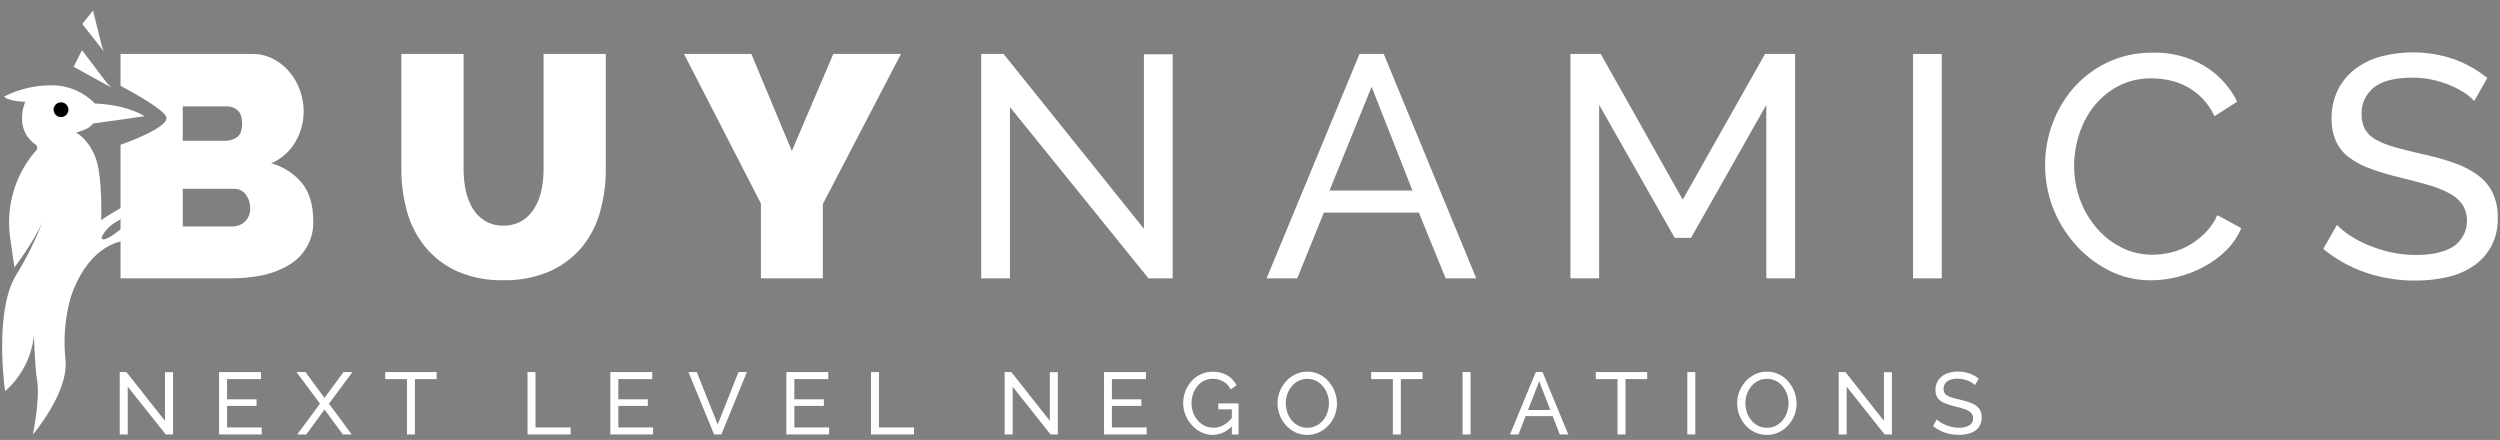 <svg width="233" height="41" viewBox="0 0 233 41" fill="none" xmlns="http://www.w3.org/2000/svg">
<rect x="0" y="0" width="233" height="41" fill="#808080" stroke="none"/>
<path d="M9.64 22.311C9.345 22.311 9.51 21.971 9.749 21.638C10.01 21.273 10.344 20.965 10.732 20.735L11.437 20.314V19.273C11.437 19.273 9.826 20.214 9.43 20.521C9.43 20.521 9.59 16.262 8.84 14.522C8.09 12.782 7.069 12.358 7.069 12.358C7.069 12.358 8.356 12.066 8.666 11.511L13.471 10.835C13.471 10.835 12.054 9.797 8.84 9.645C8.314 9.102 7.681 8.671 6.981 8.379C6.28 8.087 5.527 7.94 4.767 7.947C3.243 7.951 1.74 8.311 0.381 8.996C0.381 8.996 0.677 9.435 2.353 9.49C2.353 9.49 1.19 12.092 3.418 13.542L3.469 13.899C2.467 15.01 1.723 16.325 1.288 17.75C0.853 19.176 0.737 20.678 0.948 22.153L1.344 24.922C1.344 24.922 3.194 22.501 4 20.577C3.334 22.318 2.508 23.996 1.533 25.588C-0.61 29.006 0.473 36.458 0.473 36.458C1.984 35.131 2.941 33.293 3.156 31.304C3.156 31.304 3.277 34.429 3.433 35.266C3.779 37.107 3.067 40.49 3.067 40.49C3.067 40.49 6.432 36.569 6.101 33.5C5.904 31.645 6.046 29.77 6.52 27.965C6.52 27.965 7.701 23.316 11.334 22.477H11.452C11.452 22.477 11.452 21.892 11.431 21.226C11.027 21.545 10.088 22.305 9.64 22.311Z" fill="white"/>
<path d="M5.686 10.911C6.069 10.911 6.379 10.603 6.379 10.224C6.379 9.844 6.069 9.537 5.686 9.537C5.303 9.537 4.992 9.844 4.992 10.224C4.992 10.603 5.303 10.911 5.686 10.911Z" fill="black"/>
<path d="M9.989 7.775L7.645 4.676L6.863 6.226L10.381 8.161L9.989 7.775Z" fill="white"/>
<path d="M7.668 2.239L9.678 4.789L9.504 4.347L8.671 0.979L7.668 2.239Z" fill="white"/>
<path d="M230.596 9.416C230.319 9.108 229.999 8.84 229.646 8.621C229.221 8.352 228.773 8.121 228.306 7.931C227.783 7.715 227.24 7.546 226.686 7.428C226.086 7.3 225.473 7.236 224.859 7.238C223.212 7.238 222.008 7.542 221.247 8.15C220.871 8.449 220.571 8.832 220.372 9.267C220.173 9.703 220.08 10.178 220.101 10.656C220.083 11.147 220.196 11.634 220.429 12.068C220.677 12.473 221.031 12.804 221.453 13.027C222.004 13.325 222.588 13.556 223.194 13.717C223.888 13.916 224.708 14.12 225.662 14.337C226.661 14.547 227.647 14.818 228.613 15.146C229.419 15.412 230.181 15.794 230.874 16.281C231.478 16.706 231.968 17.273 232.299 17.93C232.649 18.676 232.817 19.493 232.792 20.316C232.817 21.22 232.615 22.116 232.202 22.924C231.815 23.65 231.26 24.276 230.582 24.748C229.85 25.252 229.027 25.612 228.159 25.809C227.165 26.042 226.146 26.156 225.125 26.148C223.553 26.161 221.991 25.912 220.503 25.412C219.055 24.916 217.709 24.167 216.527 23.201L217.805 20.965C218.177 21.343 218.591 21.678 219.039 21.965C219.583 22.319 220.161 22.62 220.765 22.862C221.434 23.137 222.125 23.354 222.831 23.511C223.598 23.681 224.381 23.765 225.166 23.763C226.671 23.763 227.84 23.497 228.672 22.967C229.279 22.545 229.703 21.912 229.86 21.194C230.016 20.477 229.895 19.727 229.519 19.093C229.215 18.657 228.81 18.299 228.339 18.047C227.73 17.717 227.087 17.455 226.42 17.266C225.655 17.042 224.787 16.812 223.817 16.576C222.861 16.353 221.918 16.077 220.993 15.749C220.264 15.499 219.578 15.143 218.956 14.69C218.426 14.298 218.003 13.781 217.723 13.188C217.429 12.52 217.287 11.796 217.307 11.068C217.288 10.153 217.481 9.246 217.87 8.416C218.241 7.659 218.78 6.994 219.446 6.472C220.162 5.922 220.981 5.517 221.855 5.279C224.128 4.674 226.533 4.761 228.755 5.53C229.864 5.939 230.898 6.526 231.815 7.267L230.596 9.416Z" fill="white"/>
<path d="M190.602 15.336C190.606 14.056 190.831 12.786 191.269 11.582C191.707 10.351 192.374 9.211 193.234 8.223C194.114 7.218 195.19 6.402 196.398 5.822C197.726 5.197 199.181 4.885 200.651 4.91C202.356 4.864 204.038 5.303 205.497 6.176C206.797 6.969 207.84 8.114 208.502 9.477L206.392 10.831C206.107 10.212 205.72 9.645 205.246 9.152C204.821 8.716 204.329 8.348 203.788 8.062C203.278 7.795 202.733 7.598 202.168 7.477C201.631 7.362 201.083 7.303 200.533 7.302C199.452 7.28 198.384 7.528 197.425 8.024C196.542 8.488 195.767 9.131 195.15 9.91C194.531 10.696 194.063 11.588 193.769 12.541C193.466 13.487 193.311 14.473 193.308 15.465C193.303 16.534 193.489 17.596 193.857 18.602C194.206 19.562 194.725 20.453 195.389 21.233C196.03 21.99 196.819 22.612 197.709 23.06C198.61 23.516 199.61 23.748 200.622 23.739C201.197 23.736 201.771 23.666 202.33 23.531C202.921 23.392 203.488 23.169 204.013 22.867C204.561 22.552 205.065 22.167 205.512 21.721C205.992 21.239 206.38 20.674 206.657 20.055L208.888 21.262C208.557 22.039 208.077 22.745 207.475 23.341C206.864 23.943 206.168 24.454 205.409 24.858C204.644 25.271 203.83 25.587 202.986 25.8C202.17 26.012 201.332 26.12 200.489 26.124C199.103 26.139 197.734 25.814 196.505 25.18C195.31 24.566 194.246 23.731 193.367 22.721C192.475 21.704 191.775 20.537 191.301 19.274C190.83 18.014 190.593 16.68 190.602 15.336Z" fill="white"/>
<path d="M178.297 25.941V5.028H180.974V25.941H178.297Z" fill="white"/>
<path d="M164.62 25.941V9.77L157.602 22.172H156.085L149.04 9.77V25.941H146.363V5.028H149.188L156.829 18.608L164.502 5.028H167.3V25.941H164.62Z" fill="white"/>
<path d="M126.706 5.028H128.964L137.588 25.941H134.734L132.237 19.816H123.383L120.901 25.941H118.047L126.706 5.028ZM131.641 17.755L127.834 8.092L123.911 17.755H131.641Z" fill="white"/>
<path d="M94.126 9.978V25.941H91.449V5.028H93.533L106.613 21.319V5.057H109.29V25.941H107.038L94.126 9.978Z" fill="white"/>
<path d="M70.025 5.028L73.799 14.071L77.666 5.028H83.97L76.686 19.021V25.941H70.916V18.962L63.75 5.028H70.025Z" fill="white"/>
<path d="M46.916 21.026C47.521 21.043 48.118 20.89 48.639 20.585C49.113 20.291 49.511 19.89 49.799 19.415C50.11 18.901 50.332 18.339 50.454 17.752C50.595 17.103 50.664 16.442 50.661 15.778V5.028H56.46V15.781C56.47 17.16 56.279 18.532 55.894 19.857C55.552 21.062 54.954 22.182 54.141 23.14C53.323 24.081 52.302 24.826 51.154 25.321C49.813 25.878 48.369 26.149 46.916 26.116C45.429 26.156 43.951 25.869 42.589 25.277C41.446 24.756 40.437 23.985 39.638 23.023C38.851 22.055 38.273 20.938 37.941 19.74C37.58 18.45 37.4 17.117 37.406 15.778V5.028H43.206V15.781C43.203 16.449 43.273 17.116 43.412 17.769C43.533 18.361 43.755 18.929 44.068 19.448C44.352 19.915 44.744 20.309 45.213 20.596C45.729 20.894 46.319 21.043 46.916 21.026Z" fill="white"/>
<path d="M28.14 17.06C27.401 16.164 26.398 15.52 25.271 15.218C26.232 14.812 27.03 14.103 27.544 13.201C28.04 12.345 28.302 11.376 28.302 10.388C28.303 9.721 28.187 9.058 27.96 8.43C27.742 7.809 27.415 7.23 26.995 6.722C26.577 6.218 26.061 5.802 25.478 5.5C24.864 5.179 24.179 5.016 23.485 5.026H11.234V8C11.467 8.125 15.52 10.248 15.52 10.996C15.52 11.993 11.467 13.409 11.234 13.493V25.939H21.614C22.599 25.944 23.581 25.841 24.542 25.633C25.399 25.451 26.218 25.127 26.965 24.674C27.673 24.252 28.253 23.649 28.645 22.929C29.038 22.209 29.228 21.398 29.196 20.58C29.196 19.107 28.844 17.933 28.14 17.06ZM17.034 9.915H21.166C21.529 9.909 21.88 10.041 22.148 10.283C22.426 10.529 22.565 10.935 22.565 11.505C22.565 12.152 22.401 12.584 22.075 12.8C21.754 13.015 21.375 13.128 20.989 13.125H17.034V9.915ZM22.818 20.665C22.489 20.96 22.058 21.119 21.614 21.107H17.034V17.598H21.821C22.028 17.594 22.233 17.639 22.419 17.728C22.605 17.818 22.767 17.95 22.892 18.113C23.177 18.48 23.324 18.934 23.308 19.396C23.324 19.631 23.288 19.866 23.204 20.085C23.119 20.305 22.988 20.504 22.818 20.668V20.665Z" fill="white"/>
<path d="M11.904 36.038V40.49H11.16V34.678H11.786L15.375 39.222V34.687H16.127V40.49H15.448L11.904 36.038Z" fill="white"/>
<path d="M24.393 39.836V40.49H20.418V34.678H24.326V35.333H21.162V37.216H23.912V37.83H21.162V39.836H24.393Z" fill="white"/>
<path d="M28.472 34.678L30.243 37.084L32.014 34.678H32.849L30.659 37.625L32.781 40.49H31.949L30.246 38.166L28.543 40.49H27.699L29.824 37.625L27.637 34.678H28.472Z" fill="white"/>
<path d="M40.695 35.333H38.671V40.49H37.927V35.333H35.902V34.678H40.695V35.333Z" fill="white"/>
<path d="M49.164 40.49V34.678H49.908V39.836H53.181V40.49H49.164Z" fill="white"/>
<path d="M60.867 39.836V40.49H56.883V34.678H60.79V35.333H57.627V37.216H60.377V37.83H57.627V39.836H60.867Z" fill="white"/>
<path d="M64.94 34.678L66.891 39.564L68.824 34.678H69.609L67.231 40.49H66.552L64.164 34.678H64.94Z" fill="white"/>
<path d="M77.273 39.836V40.49H73.289V34.678H77.197V35.333H74.033V37.216H76.784V37.83H74.033V39.836H77.273Z" fill="white"/>
<path d="M81.176 40.49V34.678H81.919V39.836H85.187V40.49H81.176Z" fill="white"/>
<path d="M94.377 36.038V40.49H93.633V34.678H94.258L97.847 39.222V34.687H98.591V40.49H97.912L94.377 36.038Z" fill="white"/>
<path d="M106.867 39.836V40.49H102.895V34.678H106.802V35.333H103.629V37.216H106.38V37.83H103.629V39.836H106.867Z" fill="white"/>
<path d="M113.018 40.532C112.644 40.534 112.275 40.448 111.941 40.281C111.61 40.116 111.314 39.889 111.07 39.611C110.818 39.332 110.618 39.01 110.48 38.661C110.342 38.313 110.272 37.942 110.273 37.568C110.273 36.815 110.55 36.087 111.053 35.521C111.295 35.251 111.59 35.033 111.92 34.881C112.26 34.723 112.631 34.643 113.006 34.647C113.499 34.627 113.987 34.749 114.411 34.998C114.771 35.221 115.06 35.539 115.246 35.916L114.703 36.299C114.553 35.983 114.308 35.72 114.001 35.548C113.7 35.383 113.362 35.299 113.018 35.302C112.736 35.298 112.458 35.362 112.207 35.489C111.965 35.614 111.753 35.789 111.584 36.001C111.408 36.219 111.273 36.468 111.188 36.735C111.096 37.009 111.049 37.296 111.05 37.585C111.049 37.884 111.101 38.181 111.203 38.462C111.302 38.729 111.449 38.976 111.637 39.191C111.819 39.396 112.041 39.564 112.289 39.685C112.539 39.805 112.814 39.867 113.092 39.866C113.429 39.866 113.759 39.778 114.051 39.611C114.388 39.413 114.68 39.148 114.91 38.834V39.597C114.688 39.886 114.402 40.121 114.074 40.283C113.746 40.445 113.385 40.531 113.018 40.532ZM114.804 38.15H113.541V37.594H115.432V40.492H114.804V38.15Z" fill="white"/>
<path d="M121.841 40.532C121.452 40.537 121.067 40.453 120.716 40.286C120.378 40.126 120.077 39.9 119.831 39.619C119.587 39.338 119.395 39.017 119.264 38.669C119.133 38.322 119.066 37.955 119.066 37.585C119.065 37.205 119.136 36.828 119.276 36.474C119.415 36.128 119.615 35.809 119.866 35.532C120.115 35.258 120.416 35.036 120.752 34.877C121.095 34.715 121.472 34.633 121.852 34.638C122.242 34.632 122.626 34.719 122.974 34.892C123.307 35.057 123.602 35.288 123.842 35.57C124.085 35.852 124.275 36.173 124.405 36.52C124.675 37.223 124.675 37.999 124.405 38.701C124.268 39.048 124.068 39.367 123.815 39.643C123.566 39.915 123.265 40.137 122.93 40.295C122.589 40.453 122.217 40.534 121.841 40.532ZM119.834 37.585C119.833 37.875 119.881 38.164 119.978 38.438C120.068 38.706 120.206 38.954 120.386 39.172C120.56 39.384 120.777 39.557 121.023 39.681C121.279 39.809 121.563 39.873 121.85 39.868C122.142 39.873 122.431 39.806 122.691 39.672C122.936 39.544 123.151 39.368 123.325 39.155C123.498 38.933 123.632 38.684 123.721 38.418C123.81 38.151 123.856 37.872 123.856 37.59C123.858 37.301 123.809 37.013 123.712 36.74C123.62 36.472 123.48 36.223 123.299 36.006C123.126 35.793 122.91 35.62 122.664 35.497C122.406 35.373 122.122 35.308 121.835 35.308C121.547 35.308 121.264 35.373 121.005 35.497C120.76 35.624 120.544 35.801 120.374 36.017C120.199 36.238 120.063 36.486 119.972 36.751C119.879 37.019 119.832 37.301 119.834 37.585Z" fill="white"/>
<path d="M132.582 35.333H130.557V40.49H129.814V35.333H127.789V34.678H132.582V35.333Z" fill="white"/>
<path d="M136.312 40.49V34.678H137.056V40.49H136.312Z" fill="white"/>
<path d="M143.137 34.678H143.765L146.162 40.49H145.368L144.71 38.786H142.186L141.525 40.49H140.734L143.137 34.678ZM144.488 38.213L143.453 35.529L142.411 38.213H144.488Z" fill="white"/>
<path d="M153.52 35.333H151.495V40.49H150.751V35.333H148.727V34.678H153.52V35.333Z" fill="white"/>
<path d="M157.258 40.49V34.678H158.002V40.49H157.258Z" fill="white"/>
<path d="M164.677 40.532C164.288 40.537 163.903 40.453 163.552 40.286C163.214 40.126 162.913 39.9 162.667 39.619C162.423 39.338 162.231 39.017 162.1 38.669C161.969 38.322 161.902 37.955 161.902 37.585C161.901 37.205 161.972 36.828 162.112 36.474C162.251 36.128 162.451 35.809 162.702 35.532C162.951 35.258 163.252 35.036 163.588 34.877C163.931 34.715 164.308 34.633 164.688 34.638C165.077 34.632 165.462 34.719 165.81 34.892C166.143 35.057 166.438 35.288 166.678 35.57C166.92 35.853 167.11 36.175 167.238 36.523C167.508 37.226 167.508 38.002 167.238 38.704C167.101 39.051 166.901 39.37 166.648 39.646C166.399 39.918 166.098 40.14 165.763 40.298C165.423 40.455 165.052 40.535 164.677 40.532ZM162.67 37.585C162.669 37.875 162.717 38.164 162.814 38.438C162.904 38.706 163.042 38.954 163.222 39.172C163.396 39.384 163.613 39.557 163.859 39.681C164.115 39.809 164.399 39.873 164.685 39.868C164.979 39.873 165.269 39.806 165.53 39.672C165.773 39.541 165.988 39.363 166.161 39.149C166.334 38.927 166.468 38.678 166.557 38.412C166.646 38.145 166.692 37.866 166.692 37.585C166.694 37.295 166.645 37.007 166.548 36.734C166.456 36.466 166.316 36.218 166.135 36C165.962 35.788 165.746 35.614 165.5 35.491C165.247 35.366 164.968 35.303 164.685 35.307C164.392 35.302 164.103 35.368 163.841 35.5C163.596 35.627 163.38 35.804 163.21 36.02C163.035 36.241 162.899 36.489 162.808 36.754C162.717 37.022 162.67 37.302 162.67 37.585Z" fill="white"/>
<path d="M172.111 36.038V40.49H171.367V34.678H171.996L175.582 39.222V34.687H176.325V40.49H175.647L172.111 36.038Z" fill="white"/>
<path d="M184.061 35.899C183.982 35.814 183.893 35.739 183.795 35.676C183.678 35.602 183.553 35.538 183.423 35.486C183.278 35.425 183.127 35.378 182.972 35.346C182.805 35.31 182.635 35.293 182.464 35.294C182.112 35.267 181.761 35.355 181.464 35.545C181.359 35.628 181.275 35.734 181.219 35.855C181.163 35.976 181.137 36.108 181.142 36.241C181.133 36.418 181.192 36.593 181.307 36.729C181.45 36.865 181.624 36.966 181.815 37.021C182.045 37.097 182.334 37.176 182.7 37.255C183.065 37.331 183.421 37.438 183.766 37.577C184.036 37.682 184.273 37.855 184.453 38.08C184.624 38.325 184.708 38.619 184.692 38.916C184.699 39.166 184.643 39.414 184.53 39.638C184.425 39.841 184.271 40.015 184.082 40.144C183.875 40.282 183.645 40.381 183.403 40.436C183.126 40.5 182.843 40.532 182.559 40.53C182.261 40.531 181.964 40.499 181.673 40.436C181.395 40.374 181.125 40.282 180.868 40.161C180.613 40.04 180.374 39.889 180.156 39.711L180.513 39.088C180.615 39.194 180.73 39.287 180.856 39.363C181.008 39.459 181.168 39.543 181.334 39.612C181.525 39.691 181.722 39.753 181.924 39.796C182.135 39.843 182.351 39.867 182.567 39.866C182.907 39.885 183.245 39.807 183.541 39.641C183.653 39.572 183.744 39.476 183.805 39.361C183.867 39.245 183.896 39.116 183.89 38.986C183.894 38.89 183.879 38.795 183.846 38.705C183.812 38.615 183.761 38.533 183.695 38.463C183.531 38.313 183.335 38.202 183.122 38.138C182.869 38.05 182.559 37.963 182.196 37.875C181.854 37.795 181.519 37.688 181.195 37.553C180.954 37.457 180.743 37.298 180.587 37.092C180.445 36.87 180.375 36.611 180.386 36.349C180.377 36.016 180.471 35.688 180.658 35.41C180.846 35.148 181.108 34.944 181.411 34.826C181.755 34.69 182.123 34.623 182.494 34.63C182.742 34.628 182.99 34.655 183.232 34.712C183.453 34.763 183.668 34.84 183.872 34.94C184.067 35.036 184.251 35.155 184.418 35.294L184.061 35.899Z" fill="white"/>
</svg>

